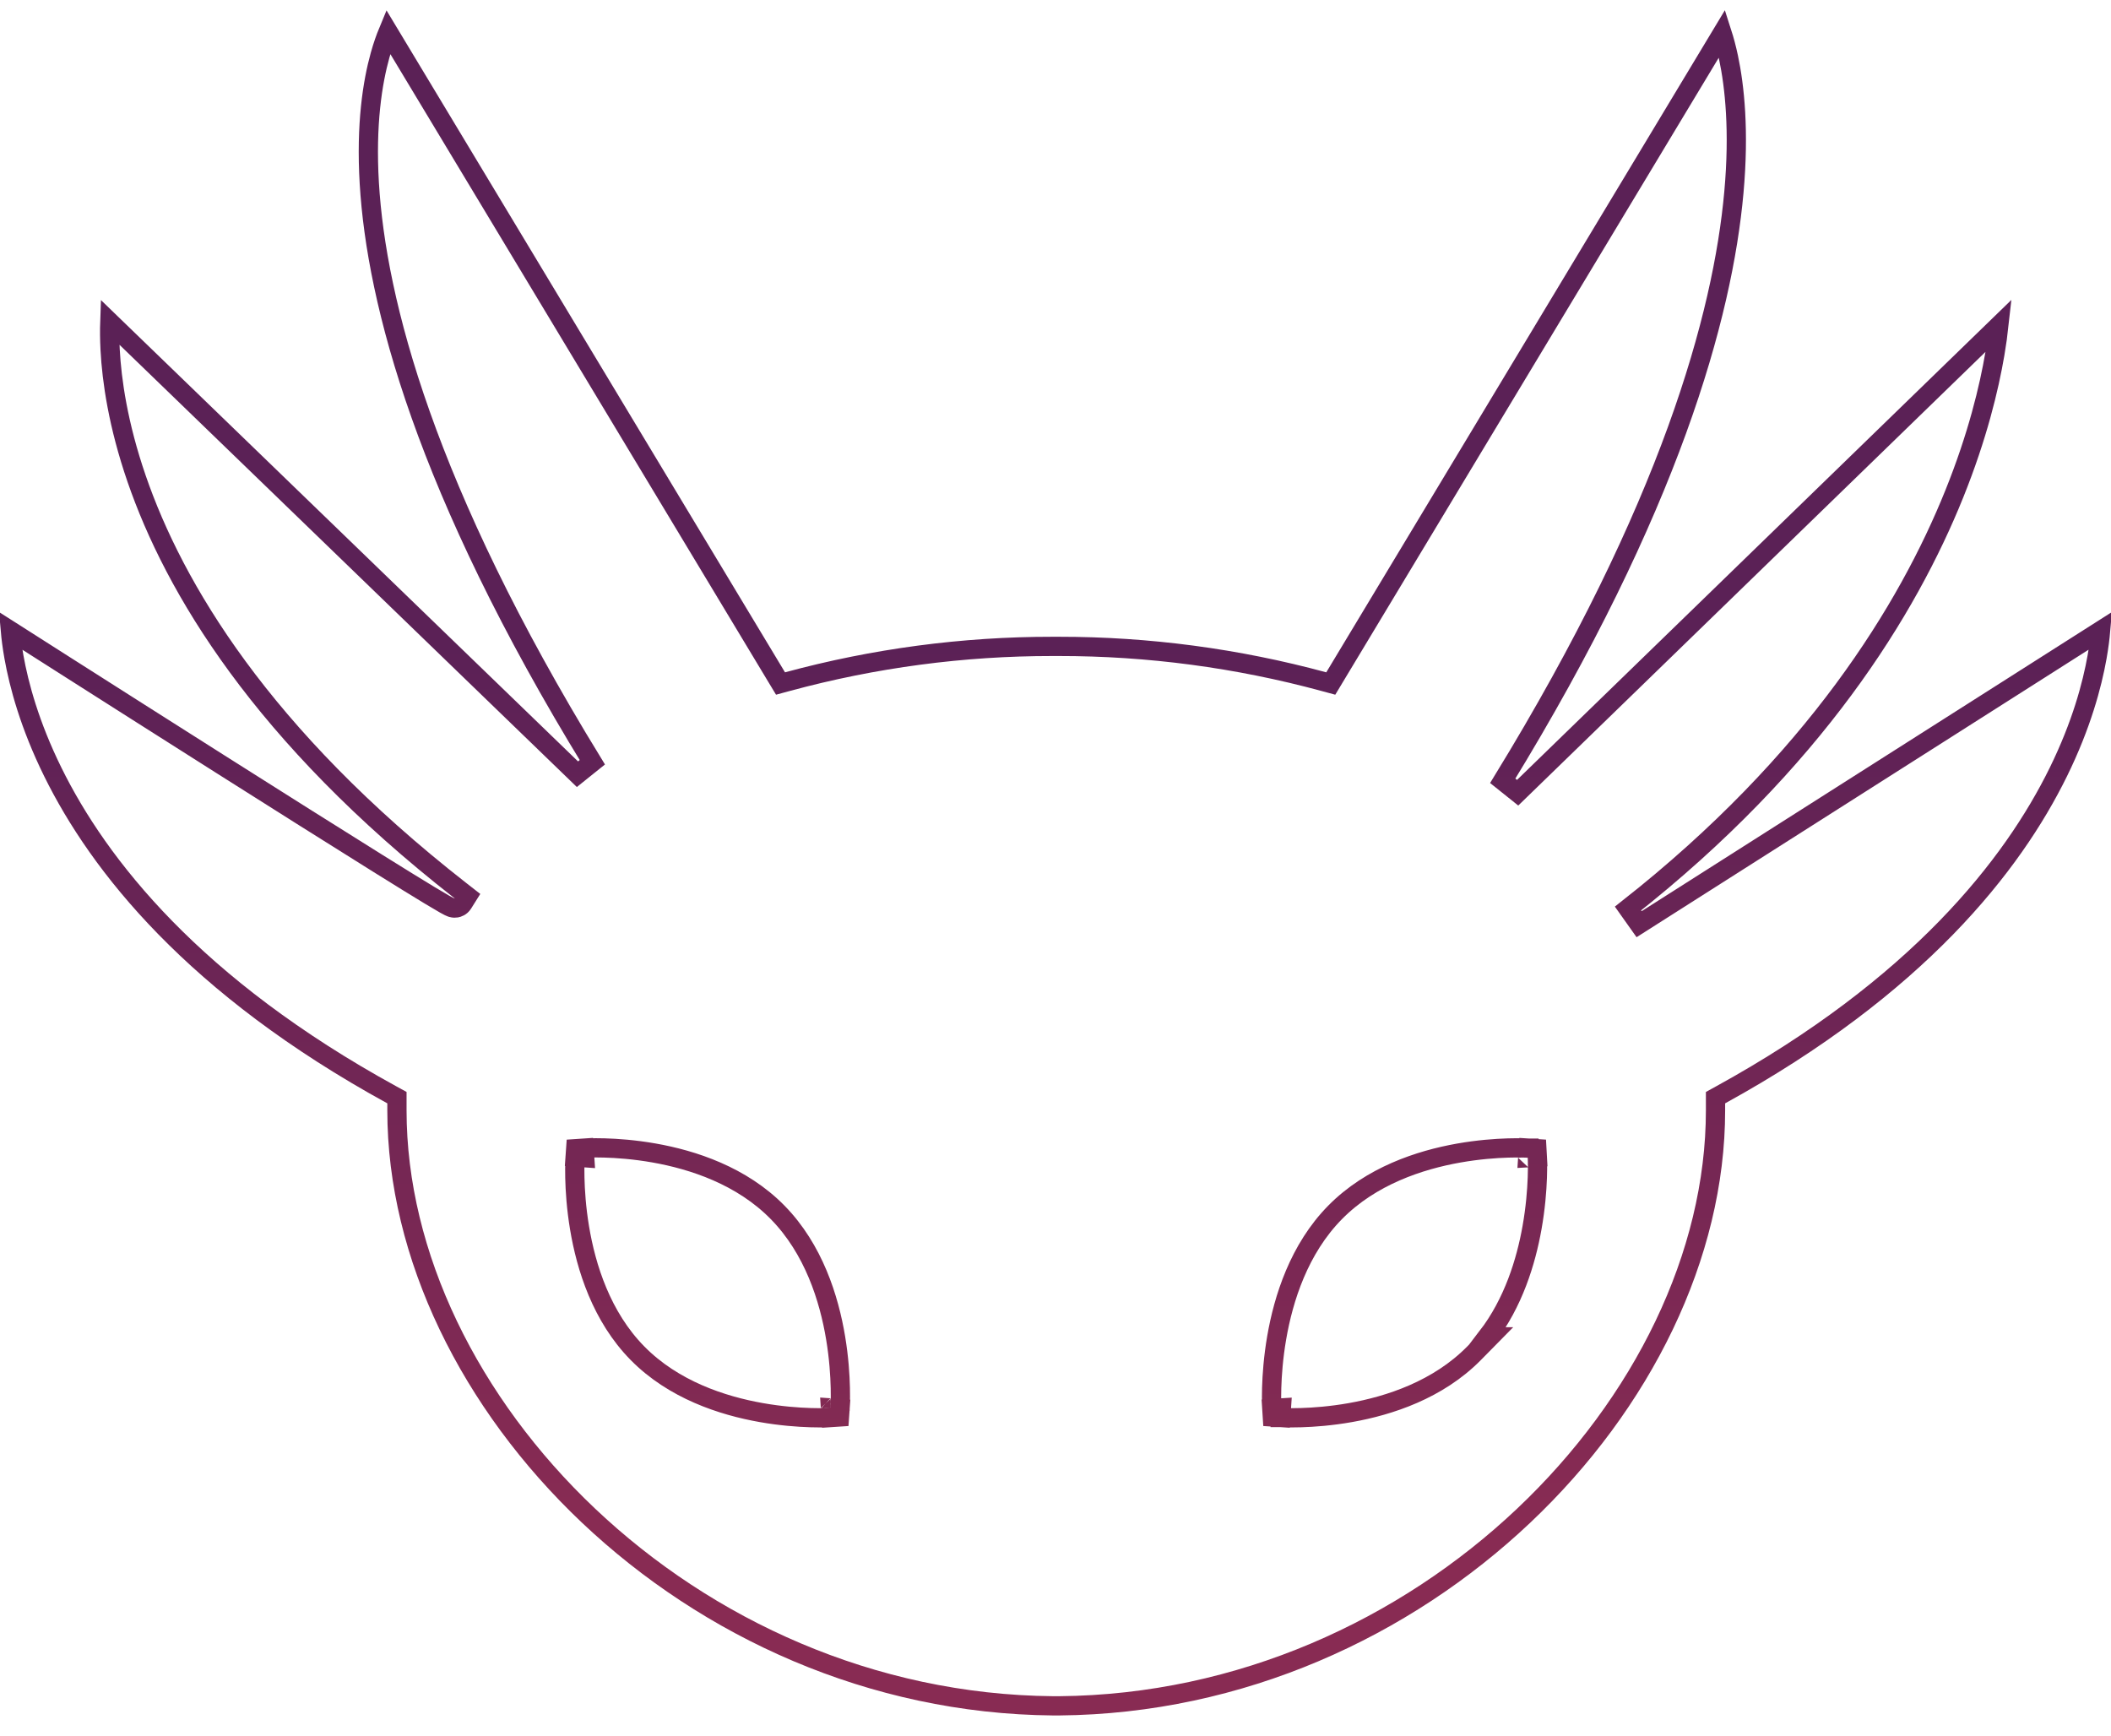 <svg width="180" height="148" viewBox="0 0 180 148" fill="none" xmlns="http://www.w3.org/2000/svg">
<path d="M49.857 98.722L49.802 97.903L49.089 97.951L49.039 98.664L49.857 98.722ZM49.857 98.722C49.802 97.903 49.803 97.903 49.803 97.903L49.804 97.903L49.806 97.903L49.814 97.903L49.84 97.901C49.862 97.9 49.893 97.898 49.934 97.896C50.015 97.892 50.132 97.888 50.282 97.884C50.581 97.877 51.011 97.873 51.544 97.888C52.609 97.918 54.09 98.021 55.759 98.315C59.078 98.899 63.241 100.253 66.312 103.387C69.382 106.518 70.695 110.735 71.253 114.093C71.534 115.782 71.628 117.279 71.652 118.355C71.665 118.893 71.659 119.328 71.65 119.63C71.646 119.782 71.641 119.9 71.637 119.982C71.635 120.022 71.633 120.054 71.632 120.076L71.63 120.102L71.63 120.11L71.629 120.112L71.629 120.113C71.629 120.113 71.629 120.114 70.811 120.056M49.857 98.722C49.039 98.664 49.039 98.665 49.039 98.665L49.039 98.666L49.039 98.668L49.038 98.676L49.037 98.702C49.035 98.724 49.033 98.756 49.031 98.797C49.027 98.878 49.022 98.997 49.018 99.148C49.009 99.451 49.004 99.887 49.016 100.426C49.04 101.505 49.134 103.004 49.415 104.694C49.973 108.055 51.286 112.273 54.357 115.392C57.428 118.512 61.59 119.867 64.908 120.453C66.577 120.749 68.058 120.854 69.123 120.886C69.656 120.902 70.086 120.899 70.385 120.893C70.535 120.889 70.652 120.885 70.733 120.881C70.773 120.88 70.805 120.878 70.827 120.877L70.853 120.875L70.86 120.875L70.863 120.875L70.863 120.875C70.864 120.875 70.864 120.875 70.811 120.056M70.811 120.056L70.864 120.875L71.579 120.828L71.629 120.114L70.811 120.056ZM109.263 120.056C109.21 120.875 109.21 120.875 109.21 120.875L109.211 120.875L109.214 120.875L109.221 120.875L109.247 120.877C109.269 120.878 109.3 120.88 109.341 120.881C109.422 120.885 109.538 120.889 109.688 120.893C109.987 120.899 110.416 120.902 110.948 120.886C112.01 120.854 113.488 120.749 115.154 120.453C118.466 119.866 122.621 118.512 125.692 115.392L127.067 113.996H126.81C129.045 111.091 130.116 107.583 130.629 104.704C130.931 103.014 131.045 101.515 131.084 100.438C131.103 99.898 131.104 99.463 131.099 99.16C131.097 99.008 131.094 98.89 131.091 98.808C131.089 98.767 131.088 98.736 131.087 98.713L131.086 98.688L131.085 98.68L131.085 98.678L131.085 98.677C131.085 98.677 131.085 98.676 130.266 98.722M109.263 120.056C108.444 120.108 108.444 120.107 108.444 120.107L108.444 120.106L108.444 120.104L108.444 120.096L108.442 120.07C108.441 120.048 108.439 120.016 108.438 119.975C108.434 119.894 108.43 119.775 108.427 119.624C108.42 119.321 108.418 118.885 108.433 118.346C108.465 117.268 108.568 115.769 108.859 114.079C109.436 110.719 110.767 106.504 113.837 103.386C116.908 100.266 121.063 98.911 124.375 98.324C126.041 98.029 127.519 97.924 128.581 97.892C129.113 97.876 129.542 97.879 129.841 97.885C129.991 97.888 130.107 97.893 130.188 97.896C130.221 97.898 130.248 97.899 130.268 97.9L130.282 97.901L130.308 97.902L130.315 97.903L130.318 97.903L130.319 97.903C130.319 97.903 130.319 97.903 130.266 98.722M109.263 120.056L109.21 120.875L108.49 120.828L108.444 120.108L109.263 120.056ZM130.266 98.722L130.319 97.903L131.045 97.95L131.085 98.676L130.266 98.722ZM138.816 77.47L139.764 78.807L179.114 53.776C179.063 54.368 178.972 55.123 178.814 56.018C178.389 58.417 177.476 61.827 175.518 65.817C171.609 73.787 163.509 84.127 146.703 93.365L146.278 93.599V94.084V94.686C146.278 107.038 140.057 119.663 129.915 129.25C119.781 138.83 105.785 145.322 90.329 145.459H89.794C58.777 145.185 33.846 119.431 33.846 94.686V94.084V93.598L33.419 93.364C16.552 84.126 8.421 73.786 4.497 65.816C2.532 61.826 1.615 58.416 1.188 56.017C1.029 55.124 0.938 54.37 0.886 53.779L1.221 53.992C2.277 54.666 3.785 55.627 5.596 56.781C9.218 59.087 14.049 62.159 18.886 65.223C23.722 68.286 28.565 71.342 32.211 73.615C34.033 74.752 35.559 75.694 36.636 76.345C37.173 76.669 37.605 76.925 37.908 77.096C38.057 77.18 38.187 77.251 38.286 77.3C38.332 77.323 38.395 77.353 38.46 77.376C38.486 77.386 38.558 77.411 38.648 77.424C38.69 77.43 38.789 77.442 38.912 77.421C39.033 77.4 39.297 77.323 39.471 77.046L39.864 76.419L39.281 75.964C22.253 62.664 14.833 50.056 11.653 40.832C10.062 36.215 9.528 32.434 9.39 29.82C9.34 28.876 9.341 28.084 9.363 27.46L49.238 66.019L50.507 65C36.228 41.701 32.094 25.724 31.49 15.632C31.189 10.588 31.768 7.009 32.408 4.712C32.641 3.877 32.882 3.21 33.093 2.702L66.233 57.755L66.553 58.285L67.151 58.123C74.519 56.124 82.114 55.114 89.74 55.119H89.741H90.284H90.284C97.911 55.114 105.505 56.124 112.874 58.123L113.472 58.285L113.791 57.755L146.847 2.844C147.019 3.379 147.21 4.066 147.388 4.908C147.906 7.362 148.318 11.147 147.845 16.398C146.9 26.899 142.414 43.281 128.135 66.58L129.406 67.597L170.44 27.753C170.367 28.417 170.259 29.23 170.098 30.175C169.605 33.069 168.618 37.2 166.637 42.118C162.677 51.948 154.74 64.94 138.816 77.47Z" stroke="url(#paint0_linear_318_1360)" stroke-width="1.641"/>
<defs>
<linearGradient id="paint0_linear_318_1360" x1="74.5" y1="169.807" x2="74.5" y2="54.979" gradientUnits="userSpaceOnUse">
<stop offset="0.345" stop-color="#882B53"/>
<stop offset="1" stop-color="#5B2156"/>
</linearGradient>
</defs>
</svg>
